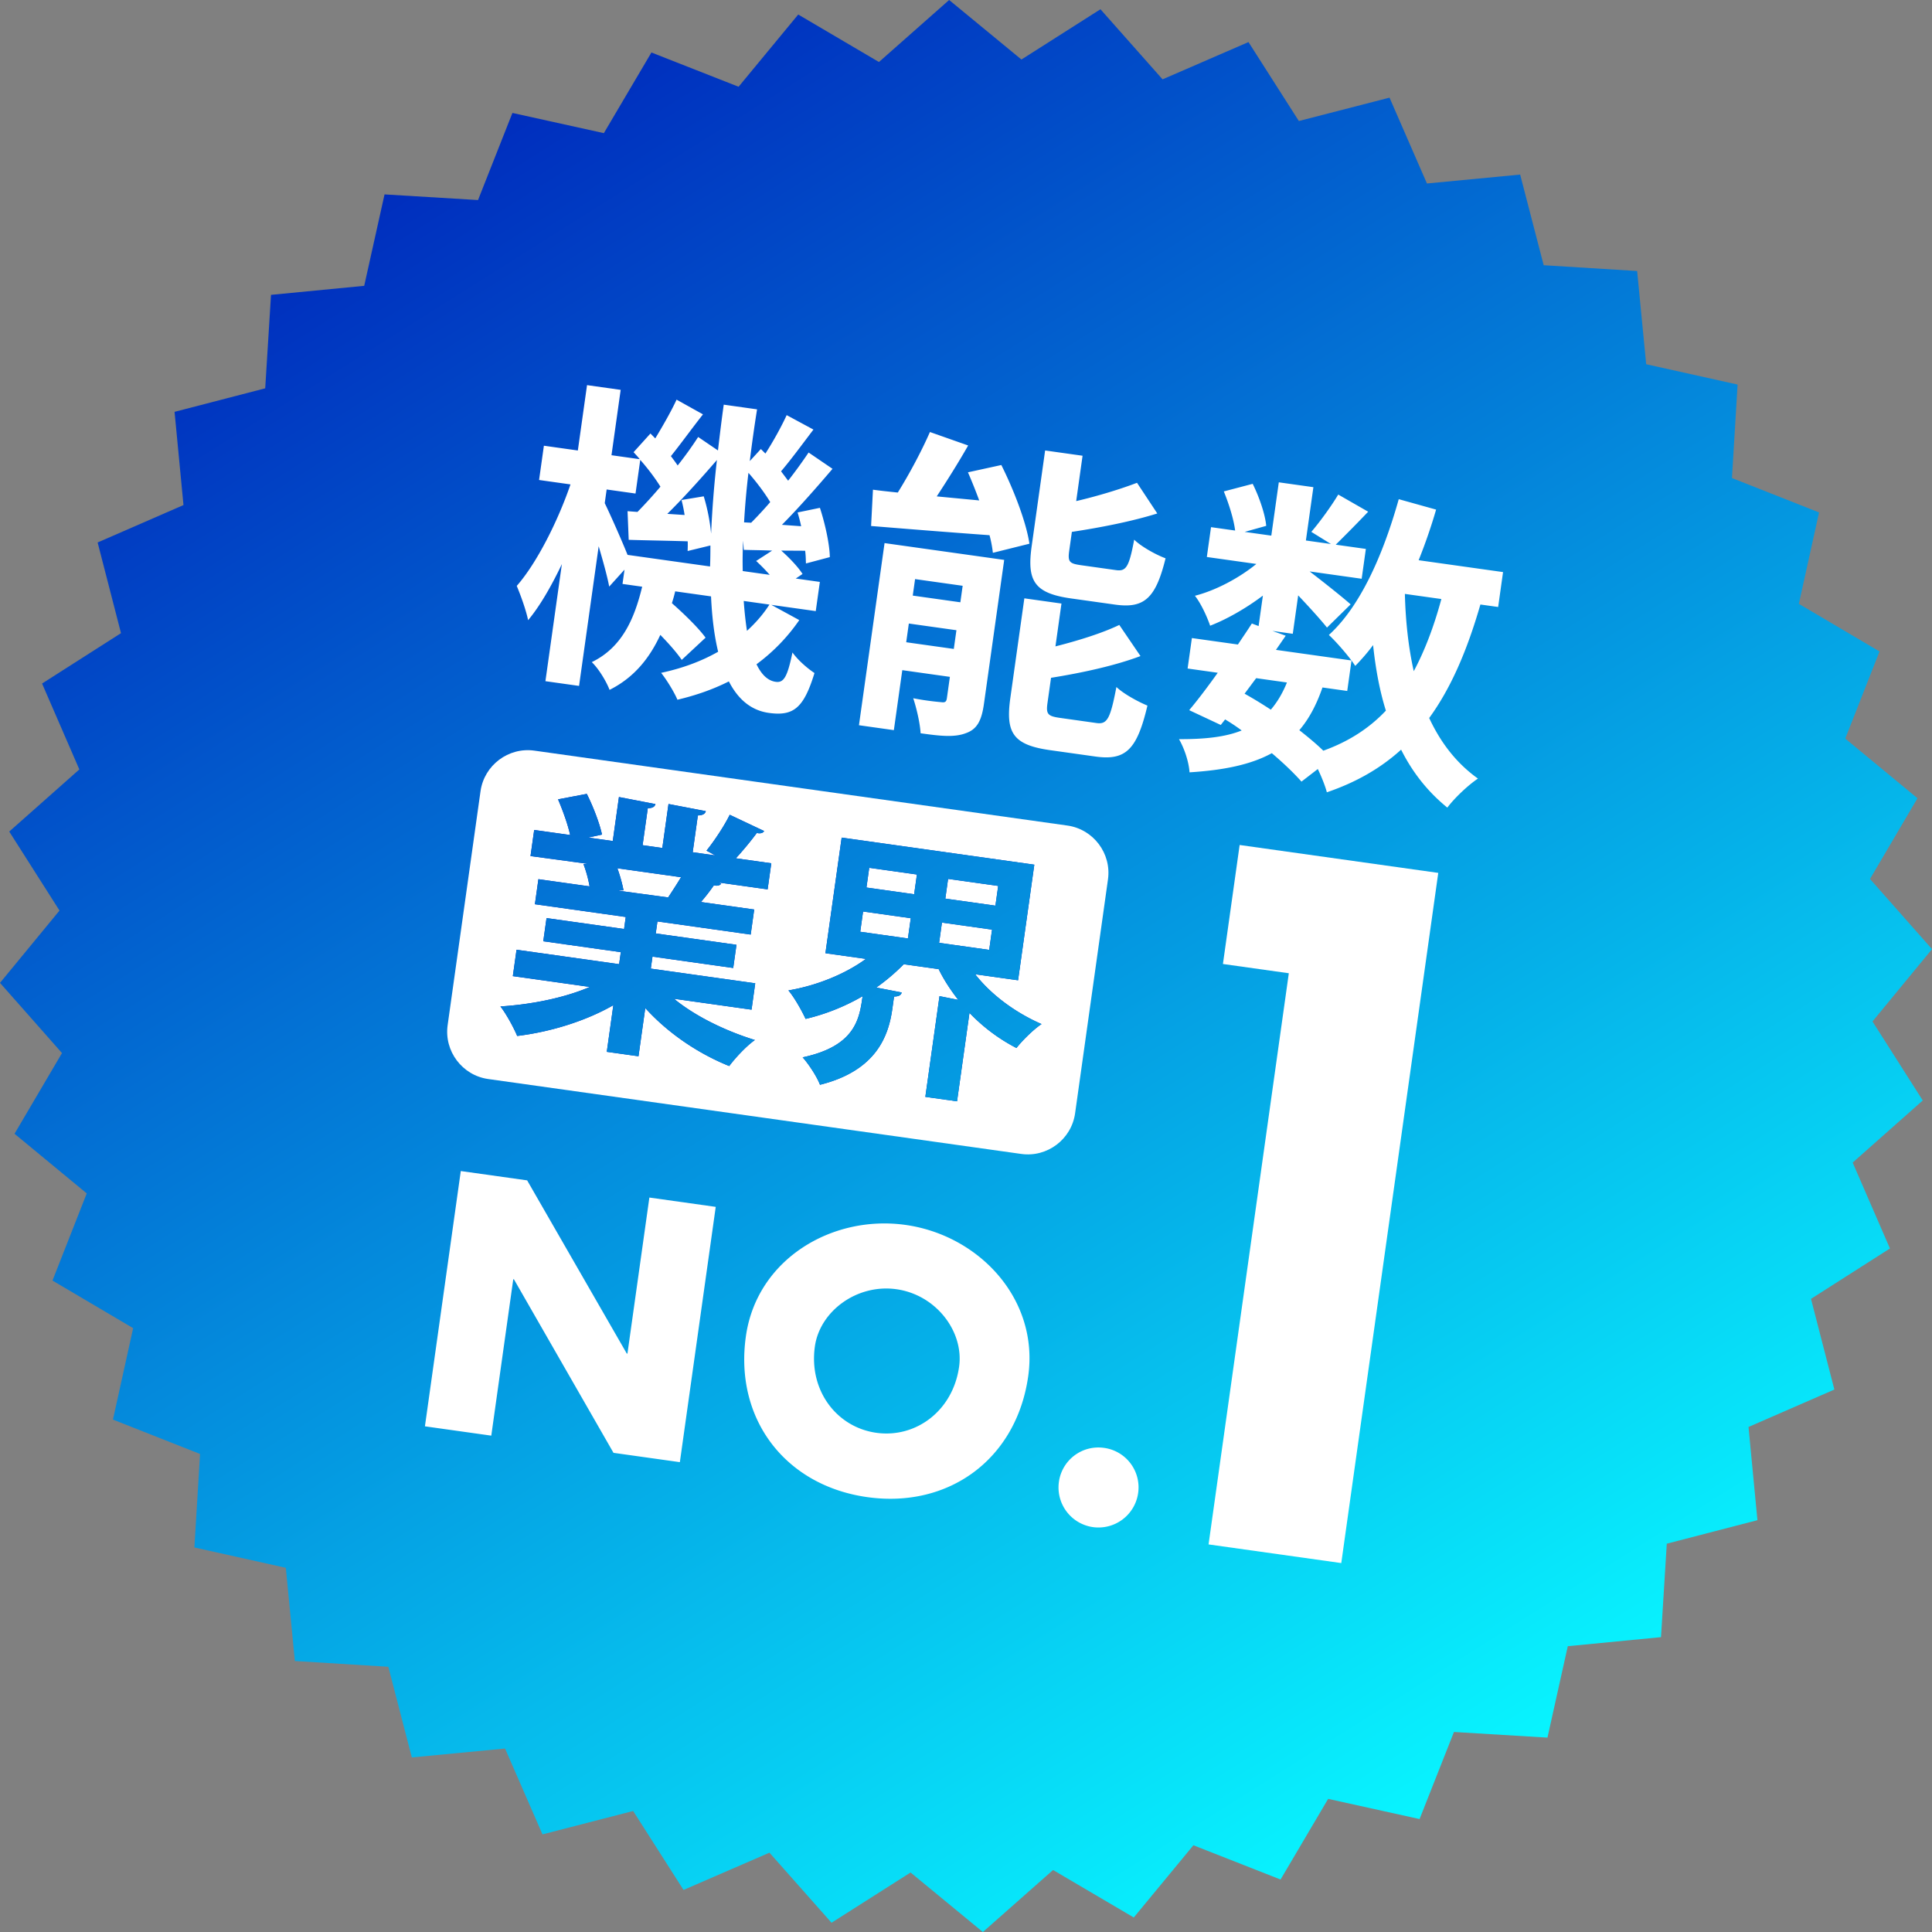 <svg xmlns="http://www.w3.org/2000/svg" width="208.838" height="208.839"><rect width="100%" height="100%" fill="#808080" stroke="none"/><linearGradient id="a" gradientUnits="userSpaceOnUse" x1="160.391" y1="193.188" x2="49.086" y2="16.666"><stop offset="0" stop-color="#08f5ff"/><stop offset="1" stop-color="#002ebe"/></linearGradient><path fill="url(#a)" d="M118.953 1l6.713 7.577 9.287-4.029 5.445 8.533 9.801-2.527 4.045 9.28 10.076-.963 2.543 9.798 10.102.626.978 10.076 9.881 2.197-.61 10.106 9.415 3.717-2.183 9.882 8.718 5.145-3.703 9.422 7.807 6.445-5.132 8.726 6.702 7.586-6.433 7.816 5.432 8.542-7.575 6.712 4.029 9.286-8.534 5.445 2.527 9.803-9.28 4.045.963 10.076-9.798 2.542-.626 10.102-10.075.978-2.198 9.883-10.106-.611-3.717 9.414-9.883-2.183-5.144 8.718-9.422-3.703-6.445 7.807-8.725-5.133-7.587 6.703-7.815-6.433-8.542 5.431-6.712-7.575-9.287 4.029-5.446-8.534-9.801 2.528-4.046-9.28-10.076.963-2.541-9.799-10.103-.625-.977-10.074-9.883-2.199.611-10.105-9.415-3.717 2.183-9.883-8.719-5.145L9.376 129l-7.806-6.446 5.131-8.725L0 106.242l6.432-7.816-5.433-8.54 7.577-6.714-4.029-9.286 8.533-5.445-2.527-9.802 9.28-4.044-.964-10.077 9.799-2.542.627-10.103 10.074-.977 2.197-9.882 10.106.611 3.718-9.416 9.883 2.183 5.143-8.718 9.422 3.703 6.446-7.807 8.725 5.133L102.596 0l7.816 6.434z"/><g fill="#FFF"><path d="M86.397 67.029a19.982 19.982 0 01-4.623 4.772c.542 1.125 1.219 1.78 2.076 1.9s1.258-.487 1.81-3.173c.644.895 1.646 1.734 2.381 2.224-1.162 3.788-2.267 4.683-4.943 4.307-1.92-.27-3.324-1.481-4.313-3.404-1.732.876-3.607 1.521-5.56 1.981-.34-.817-1.166-2.157-1.76-2.906 2.272-.484 4.337-1.243 6.162-2.281-.42-1.738-.665-3.73-.768-5.984l-3.876-.545c-.097.441-.228.878-.354 1.279 1.369 1.207 2.876 2.678 3.638 3.729L73.69 71.33c-.492-.733-1.366-1.731-2.313-2.703-1.156 2.495-2.816 4.605-5.488 5.944-.33-.886-1.181-2.3-1.922-2.999 3.303-1.6 4.619-4.737 5.448-8.153l-2.126-.299.217-1.544-1.656 1.832c-.199-1.078-.663-2.752-1.137-4.358l-2.121 15.093-3.636-.511 1.779-12.657c-1.141 2.394-2.39 4.562-3.65 6.063-.228-1.117-.809-2.702-1.228-3.706 2.165-2.459 4.447-7 5.809-10.971l-3.396-.478.521-3.704 3.67.516.993-7.065 3.636.511-.993 7.065 3.052.43c-.206-.274-.451-.519-.663-.758l1.823-2.019.521.528c.82-1.354 1.747-2.973 2.302-4.188l2.855 1.59c-1.192 1.512-2.452 3.259-3.468 4.516.265.352.53.703.732 1.012a39.924 39.924 0 002.217-3.081l2.139 1.455c.192-1.617.389-3.269.625-4.949l3.602.506a155.71 155.71 0 00-.786 5.592l1.197-1.302.491.489c.85-1.314 1.743-2.938 2.298-4.154l2.894 1.561c-1.201 1.58-2.457 3.293-3.501 4.511l.766 1.017a53.17 53.17 0 002.212-3.048l2.585 1.763c-1.676 1.969-3.674 4.241-5.468 6.053l2.078.152a17.805 17.805 0 00-.385-1.489l2.414-.499c.562 1.723 1.052 3.96 1.07 5.327l-2.581.686c-.015-.386-.016-.876-.086-1.375l-2.586-.015c.903.792 1.846 1.799 2.304 2.527l-.734.492 2.606.366-.443 3.155-4.802-.675 3.02 1.647zm-9.644-5.797c.032-.73.036-1.499.039-2.269l-2.463.599c.009-.313.024-.661.008-1.048-2.263-.073-4.428-.099-6.378-.162l-.125-3.096 1.073.081a51.905 51.905 0 002.482-2.729c-.541-.88-1.366-1.977-2.181-2.896l-.511 3.637-3.121-.439-.207 1.476c.57 1.165 1.845 4.037 2.466 5.593l8.918 1.253zm-.683-7.582a20.75 20.75 0 01.797 4.03c.112-2.538.312-5.203.628-7.957-1.671 1.935-3.621 4.108-5.365 5.822l1.872.123a16.313 16.313 0 00-.332-1.621l2.4-.397zm7.132 8.488a19.295 19.295 0 00-1.468-1.501l1.731-1.12c-1.077-.047-2.091-.05-3.066-.082l-.071-.988a44.417 44.417 0 00-.042 3.281l2.916.41zm-2.81 2.823c.081 1.165.206 2.268.35 3.231.924-.849 1.754-1.782 2.428-2.842l-2.778-.389zm.803-8.457a43.756 43.756 0 002.062-2.229c-.595-.993-1.479-2.167-2.354-3.164a87.008 87.008 0 00-.473 5.355l.765.038zM106.357 76.095c-.251 1.784-.734 2.73-1.948 3.154-1.257.488-2.84.301-4.898.012-.057-1.093-.452-2.757-.797-3.785a28.75 28.75 0 003.019.424c.412.059.563-.025.621-.438l.323-2.298-5.145-.724-.911 6.483-3.773-.53 2.767-19.688 12.932 1.817-2.19 15.573zm1.881-25.829c1.339 2.671 2.698 6.186 3.036 8.507l-3.95.984a12.76 12.76 0 00-.362-1.905c-4.571-.328-9.274-.709-12.802-.995l.202-3.924c.823.115 1.72.207 2.685.308 1.264-2.026 2.596-4.532 3.473-6.543l4.133 1.456c-1.069 1.878-2.284 3.806-3.397 5.503l4.591.436a55.59 55.59 0 00-1.217-3.039l3.608-.788zm-5.137 19.88l.284-2.023-5.145-.723-.284 2.023 5.145.723zm-4.186-7.549l-.251 1.783 5.145.724.25-1.784-5.144-.723zm19.605 15.558c1.166.164 1.499-.454 2.157-3.895.77.738 2.33 1.587 3.354 2.011-1.126 4.773-2.343 5.967-5.636 5.504l-4.87-.685c-4.014-.563-4.844-1.87-4.313-5.644l1.514-10.77 4.012.563-.65 4.631c2.575-.652 5.102-1.452 6.902-2.318l2.29 3.365c-2.843 1.069-6.413 1.827-9.669 2.349l-.387 2.744c-.168 1.2.048 1.406 1.387 1.594l3.909.551zm-2.725-13.465c-4.013-.563-4.805-1.899-4.274-5.673l1.451-10.324 4.047.569-.689 4.904c2.424-.569 4.838-1.314 6.574-1.979l2.192 3.316c-2.78.868-6.124 1.518-9.233 1.99l-.285 2.023c-.174 1.235.014 1.401 1.316 1.585l3.739.525c1.098.154 1.409-.327 1.966-3.292.737.733 2.326 1.622 3.391 2.016-1.063 4.327-2.306 5.447-5.461 5.004l-4.734-.664zM160.022 65.344c-1.434 4.975-3.197 9.064-5.536 12.269 1.235 2.657 2.95 4.892 5.271 6.547-1.041.693-2.532 2.093-3.309 3.138-2.135-1.734-3.766-3.817-4.996-6.264-2.205 1.999-4.832 3.519-8.027 4.608-.158-.617-.543-1.615-.977-2.516l-1.766 1.361c-.814-.92-1.924-1.984-3.205-3.074-2.236 1.225-5.119 1.834-8.896 2.072-.077-1.199-.604-2.673-1.14-3.588 2.831.014 5.035-.236 6.777-.937-.57-.43-1.178-.83-1.791-1.195l-.469.599-3.414-1.6c.924-1.094 1.998-2.517 3.088-4.043l-3.259-.458.463-3.293 4.974.698c.531-.799 1.059-1.564 1.508-2.271l.73.277.463-3.293c-1.8 1.356-3.854 2.537-5.703 3.256-.321-.954-.991-2.413-1.645-3.238 2.213-.564 4.742-1.888 6.64-3.439l-5.352-.752.454-3.225 2.606.366c-.146-1.209-.678-2.894-1.224-4.229l3.122-.82c.709 1.429 1.354 3.304 1.461 4.543l-2.33.651 2.881.405.81-5.763 3.739.525-.81 5.763 2.709.381-2.123-1.313c.962-1.123 2.178-2.807 2.91-4.033l3.236 1.854a161.457 161.457 0 01-3.508 3.564l3.258.458-.453 3.225-5.625-.791c1.516 1.157 3.749 2.94 4.431 3.561l-2.556 2.509c-.653-.825-1.926-2.229-3.113-3.48l-.584 4.15-2.195-.309 1.432.517-1.055 1.53 8.164 1.147c-.679-.9-1.764-2.137-2.445-2.757 3.406-3.089 5.873-8.688 7.554-14.679l4.038 1.127a58.455 58.455 0 01-1.888 5.471l9.124 1.283-.529 3.773-1.92-.268zm-25.489 9.64a47.066 47.066 0 012.835 1.727c.67-.779 1.26-1.746 1.742-2.938l-3.326-.468-1.251 1.679zm8.419-.672c-.646 1.869-1.457 3.398-2.502 4.616.977.767 1.885 1.523 2.592 2.218 2.726-.98 4.956-2.416 6.764-4.331-.676-2.158-1.111-4.528-1.383-7.085-.604.824-1.27 1.57-1.924 2.248-.118-.156-.232-.348-.408-.582l-.463 3.293-2.676-.377zm8.907-10.115c.075 2.949.38 5.755.96 8.354 1.185-2.212 2.184-4.835 2.984-7.8l-3.944-.554z"/></g><path fill="#FFF" d="M155.468 94.355l-10.484 74.603-14.346-2.016 8.676-61.74-7.123-1.001 1.807-12.863 21.47 3.017z"/><g fill="#FFF"><path d="M49.809 126.583l7.173 1.008 10.768 18.718.073.011 2.371-16.872 7.173 1.008-3.878 27.595-7.173-1.008-10.762-18.755-.073-.011-2.376 16.908-7.173-1.008 3.877-27.594zM111.145 148.75c-1.255 8.93-8.544 14.325-17.4 13.08-8.856-1.244-14.376-8.439-13.121-17.369 1.172-8.344 9.314-13.171 17.257-12.055 7.94 1.116 14.436 8 13.264 16.344zm-23.062-3.204c-.668 4.758 2.356 8.729 6.638 9.33 4.282.602 8.283-2.381 8.952-7.139.535-3.807-2.49-7.777-6.771-8.379-4.282-.601-8.284 2.382-8.819 6.188zM123.026 161.392a4.33 4.33 0 01-4.885 3.68 4.33 4.33 0 01-3.68-4.883 4.307 4.307 0 014.884-3.681 4.307 4.307 0 013.681 4.884z"/></g><path fill="#FFF" d="M116.211 120.347c-.395 2.809-3.014 4.782-5.82 4.387l-57.619-8.098c-2.807-.395-4.779-3.014-4.385-5.82l3.555-25.291c.395-2.807 3.013-4.78 5.819-4.386l57.619 8.098c2.807.394 4.78 3.014 4.386 5.82l-3.555 25.29z"/><g><g fill="#002EBE"><path d="M81.238 109.139l-8.381-1.178c2.238 1.843 5.449 3.438 8.742 4.459-.912.636-2.122 1.935-2.774 2.812-3.475-1.399-6.712-3.646-9.075-6.269l-.733 5.213-3.427-.481.708-5.041c-3.003 1.723-6.809 2.891-10.394 3.327-.373-.904-1.19-2.399-1.813-3.192 3.348-.204 6.945-.933 9.665-2.106l-8.323-1.17.401-2.852 11.088 1.559.183-1.297-8.382-1.178.353-2.505 8.381 1.178.182-1.296-9.821-1.38.38-2.708 5.53.777a13.356 13.356 0 00-.659-2.412l.354-.01.004-.028-6.082-.825.397-2.822 3.888.546c-.25-1.151-.8-2.668-1.309-3.855l3.108-.591c.689 1.36 1.397 3.222 1.643 4.401l-1.484.32 2.649.372.667-4.752 3.946.761c-.069.283-.328.452-.826.441l-.562 4.003 2.131.3.668-4.752 4.032.772c-.074.312-.357.449-.858.467l-.559 3.975 2.448.344-.956-.516c.853-1.056 1.936-2.695 2.513-3.877l3.718 1.757c-.119.218-.394.297-.793.211a35.493 35.493 0 01-2.264 2.736l3.831.538-.397 2.822-5.271-.74.248.122c-.147.215-.448.261-.79.184a20.852 20.852 0 01-1.398 1.8l5.76.81-.38 2.708-10.08-1.417-.182 1.296 8.726 1.227-.352 2.506-8.727-1.227-.182 1.296 11.289 1.587-.399 2.85zm-9.015-12.134c.41-.617.935-1.425 1.394-2.183l-6.884-.967c.298.805.548 1.751.665 2.384l-.502.018-.004.029 5.331.719zM110.048 105.963l-4.637-.651c1.691 2.176 4.295 4.128 7.173 5.384-.875.582-2.068 1.766-2.713 2.586a19.2 19.2 0 01-5.076-3.798l-1.344 9.562-3.427-.481 1.53-10.887 2.028.403c-.821-1.056-1.547-2.156-2.118-3.323l-3.772-.53a22.12 22.12 0 01-2.968 2.52l2.745.533c-.069.284-.295.428-.826.442l-.186 1.324c-.413 2.938-1.733 6.688-7.821 8.211-.318-.867-1.238-2.26-1.874-2.965 5.723-1.223 6.14-4.189 6.479-6.608a22.673 22.673 0 01-6.16 2.453c-.406-.879-1.203-2.312-1.858-3.08 3.038-.513 6.12-1.754 8.378-3.405l-4.378-.615 1.756-12.498 20.824 2.926-1.755 12.497zm-16.754-7.434l-.308 2.188 5.155.725.308-2.188-5.155-.725zm.664-4.724l-.3 2.131 5.155.725.3-2.131-5.155-.725zm12.969 8.871l.308-2.188-5.415-.761-.308 2.188 5.415.761zm.672-4.78l.3-2.132-5.415-.761-.3 2.131 5.415.762z"/></g><linearGradient id="b" gradientUnits="userSpaceOnUse" x1="146.442" y1="201.983" x2="35.138" y2="25.461"><stop offset="0" stop-color="#08f5ff"/><stop offset="1" stop-color="#002ebe"/></linearGradient><path fill="url(#b)" d="M81.238 109.139l-8.381-1.178c2.238 1.843 5.449 3.438 8.742 4.459-.912.636-2.122 1.935-2.774 2.812-3.475-1.399-6.712-3.646-9.075-6.269l-.733 5.213-3.427-.481.708-5.041c-3.003 1.723-6.809 2.891-10.394 3.327-.373-.904-1.19-2.399-1.813-3.192 3.348-.204 6.945-.933 9.665-2.106l-8.323-1.17.401-2.852 11.088 1.559.183-1.297-8.382-1.178.353-2.505 8.381 1.178.182-1.296-9.821-1.38.38-2.708 5.53.777a13.356 13.356 0 00-.659-2.412l.354-.01.004-.028-6.082-.825.397-2.822 3.888.546c-.25-1.151-.8-2.668-1.309-3.855l3.108-.591c.689 1.36 1.397 3.222 1.643 4.401l-1.484.32 2.649.372.667-4.752 3.946.761c-.069.283-.328.452-.826.441l-.562 4.003 2.131.3.668-4.752 4.032.772c-.074.312-.357.449-.858.467l-.559 3.975 2.448.344-.956-.516c.853-1.056 1.936-2.695 2.513-3.877l3.718 1.757c-.119.218-.394.297-.793.211a35.493 35.493 0 01-2.264 2.736l3.831.538-.397 2.822-5.271-.74.248.122c-.147.215-.448.261-.79.184a20.852 20.852 0 01-1.398 1.8l5.76.81-.38 2.708-10.08-1.417-.182 1.296 8.726 1.227-.352 2.506-8.727-1.227-.182 1.296 11.289 1.587-.399 2.85zm-9.015-12.134c.41-.617.935-1.425 1.394-2.183l-6.884-.967c.298.805.548 1.751.665 2.384l-.502.018-.004.029 5.331.719z"/><linearGradient id="c" gradientUnits="userSpaceOnUse" x1="146.442" y1="201.983" x2="35.138" y2="25.461"><stop offset="0" stop-color="#08f5ff"/><stop offset="1" stop-color="#002ebe"/></linearGradient><path fill="url(#c)" d="M110.048 105.963l-4.637-.651c1.691 2.176 4.295 4.128 7.173 5.384-.875.582-2.068 1.766-2.713 2.586a19.2 19.2 0 01-5.076-3.798l-1.344 9.562-3.427-.481 1.53-10.887 2.028.403c-.821-1.056-1.547-2.156-2.118-3.323l-3.772-.53a22.12 22.12 0 01-2.968 2.52l2.745.533c-.069.284-.295.428-.826.442l-.186 1.324c-.413 2.938-1.733 6.688-7.821 8.211-.318-.867-1.238-2.26-1.874-2.965 5.723-1.223 6.14-4.189 6.479-6.608a22.673 22.673 0 01-6.16 2.453c-.406-.879-1.203-2.312-1.858-3.08 3.038-.513 6.12-1.754 8.378-3.405l-4.378-.615 1.756-12.498 20.824 2.926-1.755 12.497zm-16.754-7.434l-.308 2.188 5.155.725.308-2.188-5.155-.725zm.664-4.724l-.3 2.131 5.155.725.3-2.131-5.155-.725zm12.969 8.871l.308-2.188-5.415-.761-.308 2.188 5.415.761zm.672-4.78l.3-2.132-5.415-.761-.3 2.131 5.415.762z"/></g></svg>